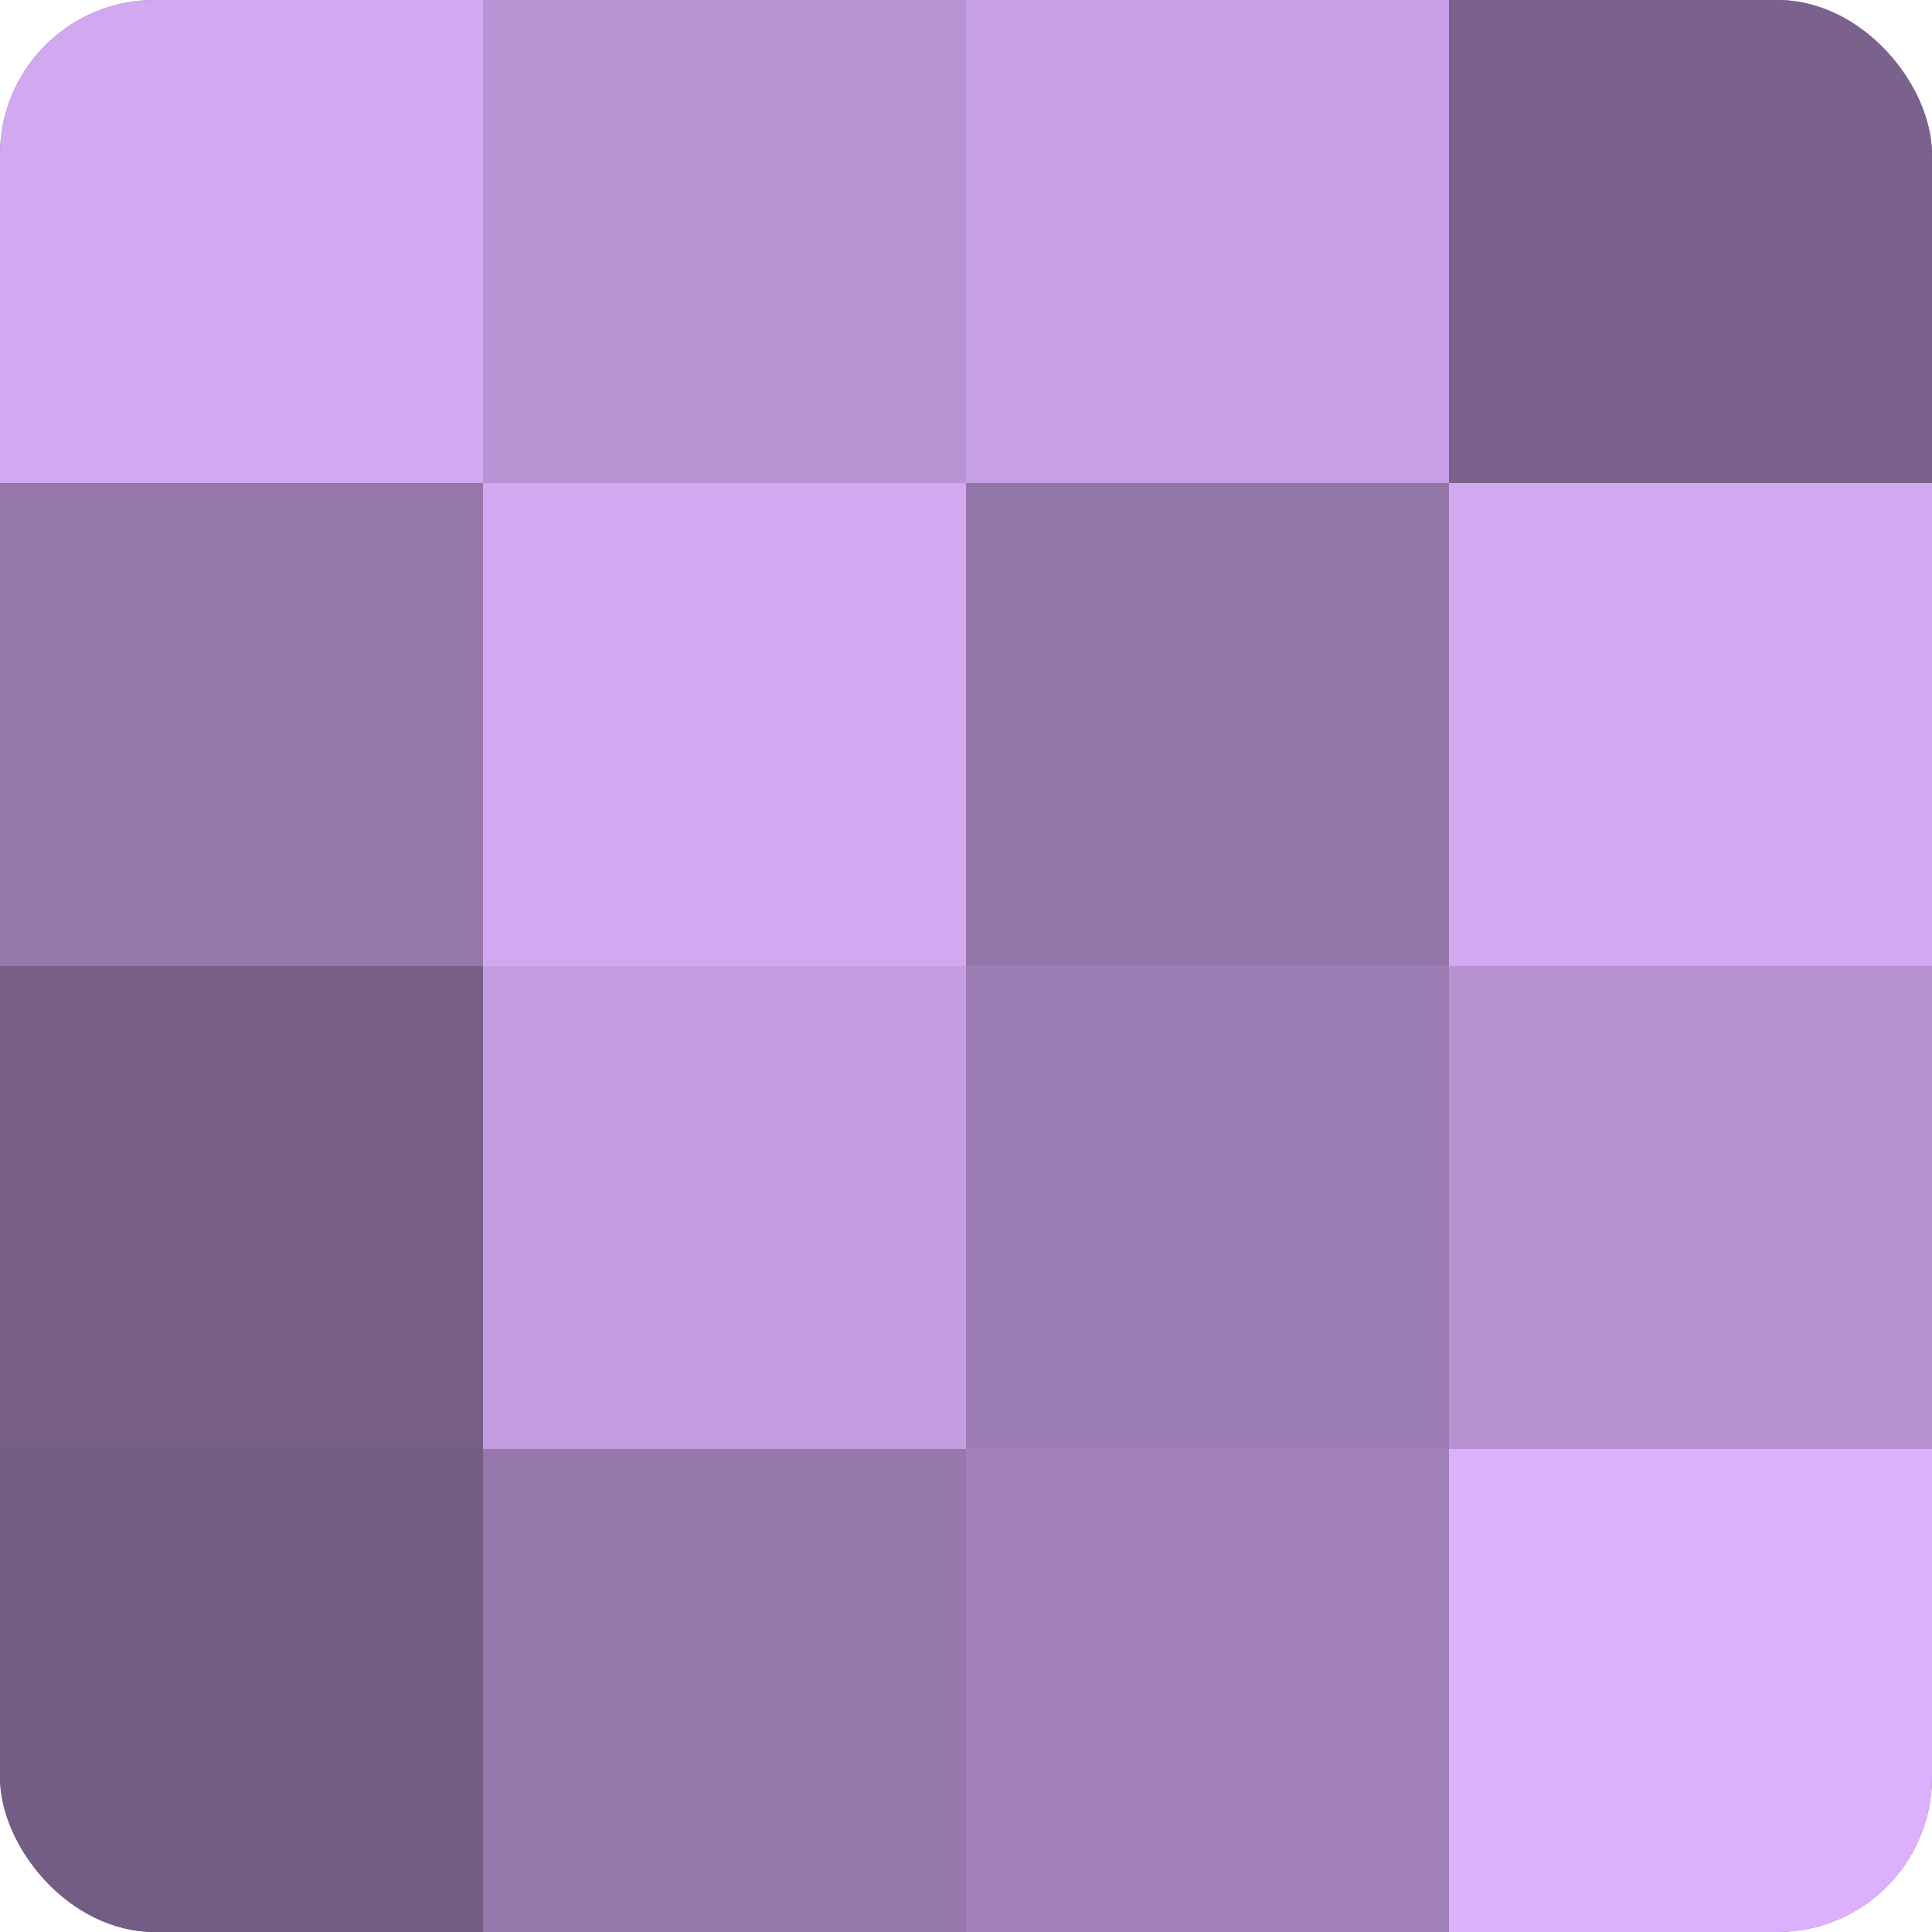 <?xml version="1.0" encoding="UTF-8"?>
<svg xmlns="http://www.w3.org/2000/svg" width="60" height="60" viewBox="0 0 100 100" preserveAspectRatio="xMidYMid meet"><defs><clipPath id="c" width="100" height="100"><rect width="100" height="100" rx="8" ry="8"/></clipPath></defs><g clip-path="url(#c)"><rect width="100" height="100" fill="#8c70a0"/><rect width="25" height="25" fill="#d2a8f0"/><rect y="25" width="25" height="25" fill="#9678ac"/><rect y="50" width="25" height="25" fill="#775f88"/><rect y="75" width="25" height="25" fill="#745d84"/><rect x="25" width="25" height="25" fill="#b994d4"/><rect x="25" y="25" width="25" height="25" fill="#d2a8f0"/><rect x="25" y="50" width="25" height="25" fill="#c49de0"/><rect x="25" y="75" width="25" height="25" fill="#9678ac"/><rect x="50" width="25" height="25" fill="#c79fe4"/><rect x="50" y="25" width="25" height="25" fill="#9376a8"/><rect x="50" y="50" width="25" height="25" fill="#9d7eb4"/><rect x="50" y="75" width="25" height="25" fill="#a181b8"/><rect x="75" width="25" height="25" fill="#7b628c"/><rect x="75" y="25" width="25" height="25" fill="#d2a8f0"/><rect x="75" y="50" width="25" height="25" fill="#b692d0"/><rect x="75" y="75" width="25" height="25" fill="#dcb0fc"/></g></svg>
